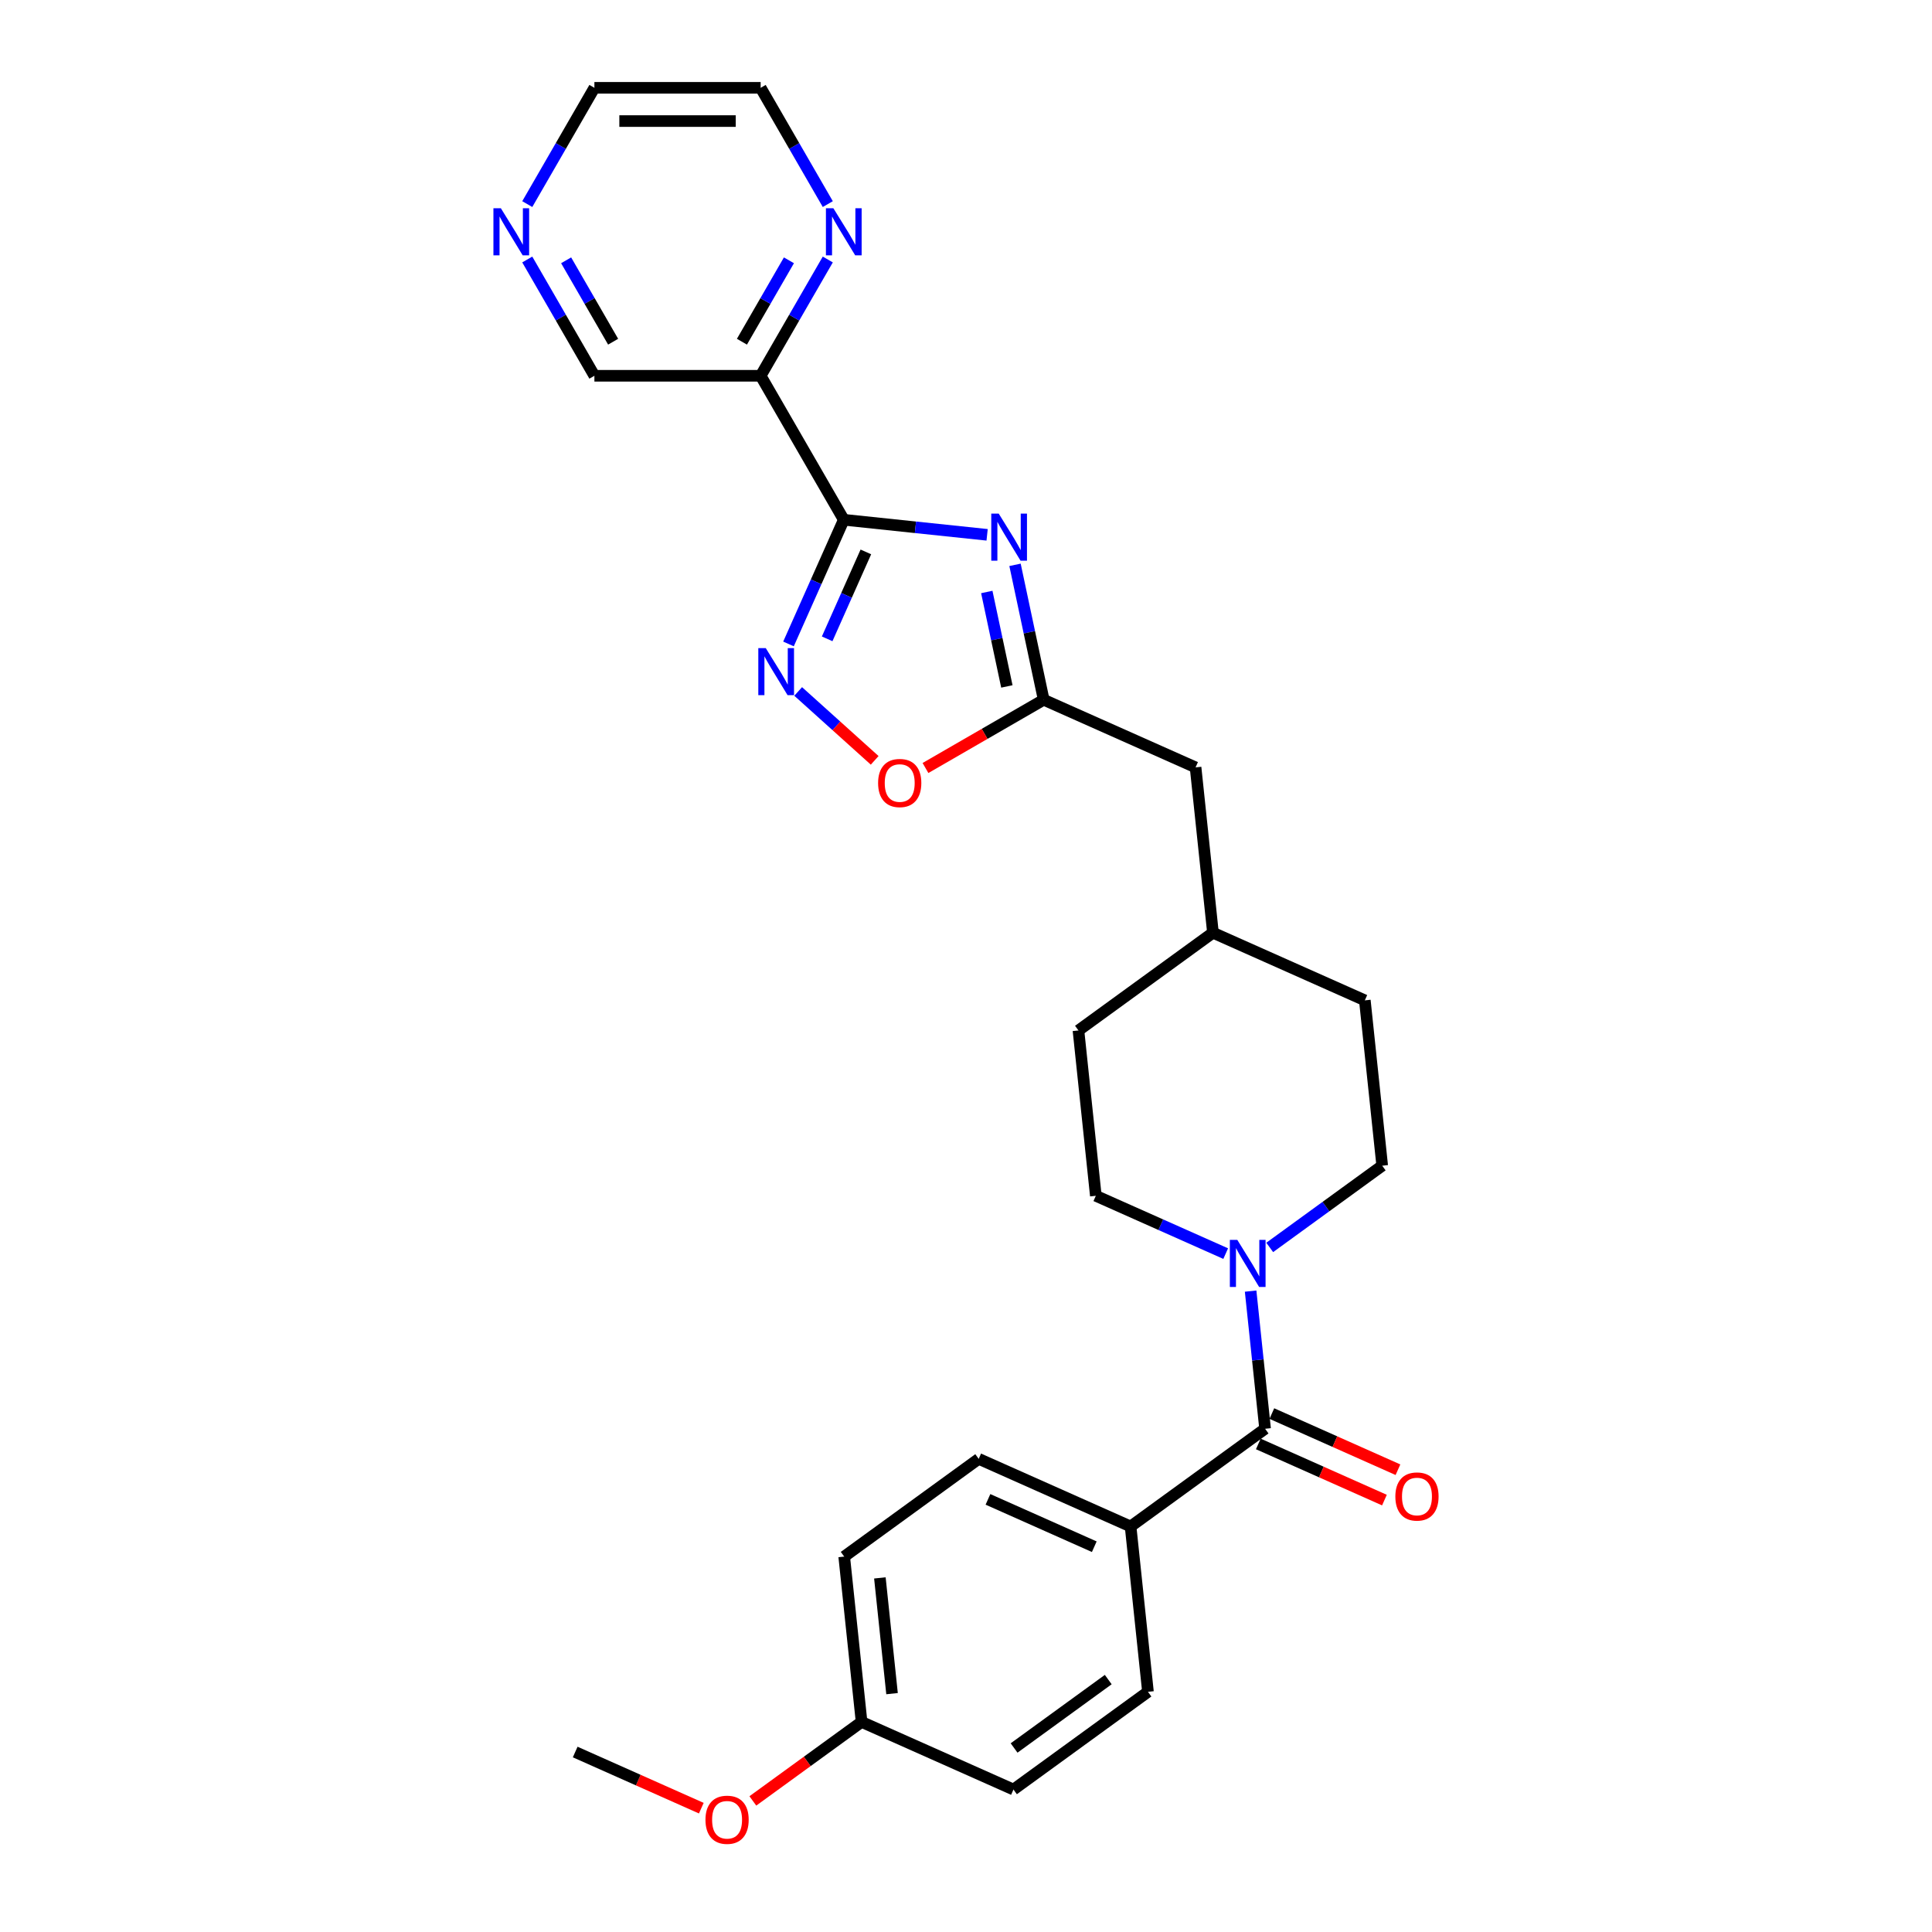 <?xml version='1.0' encoding='iso-8859-1'?>
<svg version='1.1' baseProfile='full'
              xmlns='http://www.w3.org/2000/svg'
                      xmlns:rdkit='http://www.rdkit.org/xml'
                      xmlns:xlink='http://www.w3.org/1999/xlink'
                  xml:space='preserve'
width='1000px' height='1000px' viewBox='0 0 1000 1000'>
<!-- END OF HEADER -->
<rect style='opacity:1.0;fill:#FFFFFF;stroke:none' width='1000' height='1000' x='0' y='0'> </rect>
<path class='bond-0' d='M 436.741,269.027 L 473.835,272.925' style='fill:none;fill-rule:evenodd;stroke:#000000;stroke-width:6px;stroke-linecap:butt;stroke-linejoin:miter;stroke-opacity:1' />
<path class='bond-0' d='M 473.835,272.925 L 510.929,276.824' style='fill:none;fill-rule:evenodd;stroke:#0000FF;stroke-width:6px;stroke-linecap:butt;stroke-linejoin:miter;stroke-opacity:1' />
<path class='bond-1' d='M 436.741,269.027 L 422.432,301.165' style='fill:none;fill-rule:evenodd;stroke:#000000;stroke-width:6px;stroke-linecap:butt;stroke-linejoin:miter;stroke-opacity:1' />
<path class='bond-1' d='M 422.432,301.165 L 408.123,333.304' style='fill:none;fill-rule:evenodd;stroke:#0000FF;stroke-width:6px;stroke-linecap:butt;stroke-linejoin:miter;stroke-opacity:1' />
<path class='bond-1' d='M 448.171,285.668 L 438.155,308.165' style='fill:none;fill-rule:evenodd;stroke:#000000;stroke-width:6px;stroke-linecap:butt;stroke-linejoin:miter;stroke-opacity:1' />
<path class='bond-1' d='M 438.155,308.165 L 428.138,330.662' style='fill:none;fill-rule:evenodd;stroke:#0000FF;stroke-width:6px;stroke-linecap:butt;stroke-linejoin:miter;stroke-opacity:1' />
<path class='bond-5' d='M 436.741,269.027 L 393.714,194.503' style='fill:none;fill-rule:evenodd;stroke:#000000;stroke-width:6px;stroke-linecap:butt;stroke-linejoin:miter;stroke-opacity:1' />
<path class='bond-2' d='M 525.37,292.358 L 532.792,327.276' style='fill:none;fill-rule:evenodd;stroke:#0000FF;stroke-width:6px;stroke-linecap:butt;stroke-linejoin:miter;stroke-opacity:1' />
<path class='bond-2' d='M 532.792,327.276 L 540.214,362.194' style='fill:none;fill-rule:evenodd;stroke:#000000;stroke-width:6px;stroke-linecap:butt;stroke-linejoin:miter;stroke-opacity:1' />
<path class='bond-2' d='M 510.762,306.412 L 515.957,330.854' style='fill:none;fill-rule:evenodd;stroke:#0000FF;stroke-width:6px;stroke-linecap:butt;stroke-linejoin:miter;stroke-opacity:1' />
<path class='bond-2' d='M 515.957,330.854 L 521.153,355.297' style='fill:none;fill-rule:evenodd;stroke:#000000;stroke-width:6px;stroke-linecap:butt;stroke-linejoin:miter;stroke-opacity:1' />
<path class='bond-6' d='M 413.133,357.899 L 432.934,375.727' style='fill:none;fill-rule:evenodd;stroke:#0000FF;stroke-width:6px;stroke-linecap:butt;stroke-linejoin:miter;stroke-opacity:1' />
<path class='bond-6' d='M 432.934,375.727 L 452.735,393.556' style='fill:none;fill-rule:evenodd;stroke:#FF0000;stroke-width:6px;stroke-linecap:butt;stroke-linejoin:miter;stroke-opacity:1' />
<path class='bond-13' d='M 540.214,362.194 L 618.827,397.195' style='fill:none;fill-rule:evenodd;stroke:#000000;stroke-width:6px;stroke-linecap:butt;stroke-linejoin:miter;stroke-opacity:1' />
<path class='bond-27' d='M 540.214,362.194 L 509.621,379.857' style='fill:none;fill-rule:evenodd;stroke:#000000;stroke-width:6px;stroke-linecap:butt;stroke-linejoin:miter;stroke-opacity:1' />
<path class='bond-27' d='M 509.621,379.857 L 479.028,397.52' style='fill:none;fill-rule:evenodd;stroke:#FF0000;stroke-width:6px;stroke-linecap:butt;stroke-linejoin:miter;stroke-opacity:1' />
<path class='bond-3' d='M 654.807,739.521 L 651.063,703.899' style='fill:none;fill-rule:evenodd;stroke:#000000;stroke-width:6px;stroke-linecap:butt;stroke-linejoin:miter;stroke-opacity:1' />
<path class='bond-3' d='M 651.063,703.899 L 647.319,668.276' style='fill:none;fill-rule:evenodd;stroke:#0000FF;stroke-width:6px;stroke-linecap:butt;stroke-linejoin:miter;stroke-opacity:1' />
<path class='bond-7' d='M 654.807,739.521 L 585.189,790.102' style='fill:none;fill-rule:evenodd;stroke:#000000;stroke-width:6px;stroke-linecap:butt;stroke-linejoin:miter;stroke-opacity:1' />
<path class='bond-9' d='M 651.307,747.383 L 683.944,761.914' style='fill:none;fill-rule:evenodd;stroke:#000000;stroke-width:6px;stroke-linecap:butt;stroke-linejoin:miter;stroke-opacity:1' />
<path class='bond-9' d='M 683.944,761.914 L 716.582,776.445' style='fill:none;fill-rule:evenodd;stroke:#FF0000;stroke-width:6px;stroke-linecap:butt;stroke-linejoin:miter;stroke-opacity:1' />
<path class='bond-9' d='M 658.307,731.66 L 690.945,746.191' style='fill:none;fill-rule:evenodd;stroke:#000000;stroke-width:6px;stroke-linecap:butt;stroke-linejoin:miter;stroke-opacity:1' />
<path class='bond-9' d='M 690.945,746.191 L 723.582,760.722' style='fill:none;fill-rule:evenodd;stroke:#FF0000;stroke-width:6px;stroke-linecap:butt;stroke-linejoin:miter;stroke-opacity:1' />
<path class='bond-4' d='M 657.205,645.662 L 686.318,624.511' style='fill:none;fill-rule:evenodd;stroke:#0000FF;stroke-width:6px;stroke-linecap:butt;stroke-linejoin:miter;stroke-opacity:1' />
<path class='bond-4' d='M 686.318,624.511 L 715.43,603.359' style='fill:none;fill-rule:evenodd;stroke:#000000;stroke-width:6px;stroke-linecap:butt;stroke-linejoin:miter;stroke-opacity:1' />
<path class='bond-29' d='M 634.419,648.867 L 600.809,633.903' style='fill:none;fill-rule:evenodd;stroke:#0000FF;stroke-width:6px;stroke-linecap:butt;stroke-linejoin:miter;stroke-opacity:1' />
<path class='bond-29' d='M 600.809,633.903 L 567.199,618.939' style='fill:none;fill-rule:evenodd;stroke:#000000;stroke-width:6px;stroke-linecap:butt;stroke-linejoin:miter;stroke-opacity:1' />
<path class='bond-8' d='M 393.714,194.503 L 411.089,164.409' style='fill:none;fill-rule:evenodd;stroke:#000000;stroke-width:6px;stroke-linecap:butt;stroke-linejoin:miter;stroke-opacity:1' />
<path class='bond-8' d='M 411.089,164.409 L 428.464,134.315' style='fill:none;fill-rule:evenodd;stroke:#0000FF;stroke-width:6px;stroke-linecap:butt;stroke-linejoin:miter;stroke-opacity:1' />
<path class='bond-8' d='M 384.022,176.869 L 396.184,155.804' style='fill:none;fill-rule:evenodd;stroke:#000000;stroke-width:6px;stroke-linecap:butt;stroke-linejoin:miter;stroke-opacity:1' />
<path class='bond-8' d='M 396.184,155.804 L 408.346,134.738' style='fill:none;fill-rule:evenodd;stroke:#0000FF;stroke-width:6px;stroke-linecap:butt;stroke-linejoin:miter;stroke-opacity:1' />
<path class='bond-16' d='M 393.714,194.503 L 307.661,194.503' style='fill:none;fill-rule:evenodd;stroke:#000000;stroke-width:6px;stroke-linecap:butt;stroke-linejoin:miter;stroke-opacity:1' />
<path class='bond-14' d='M 585.189,790.102 L 506.575,755.101' style='fill:none;fill-rule:evenodd;stroke:#000000;stroke-width:6px;stroke-linecap:butt;stroke-linejoin:miter;stroke-opacity:1' />
<path class='bond-14' d='M 566.397,800.575 L 511.367,776.074' style='fill:none;fill-rule:evenodd;stroke:#000000;stroke-width:6px;stroke-linecap:butt;stroke-linejoin:miter;stroke-opacity:1' />
<path class='bond-15' d='M 585.189,790.102 L 594.184,875.684' style='fill:none;fill-rule:evenodd;stroke:#000000;stroke-width:6px;stroke-linecap:butt;stroke-linejoin:miter;stroke-opacity:1' />
<path class='bond-24' d='M 428.464,105.642 L 411.089,75.548' style='fill:none;fill-rule:evenodd;stroke:#0000FF;stroke-width:6px;stroke-linecap:butt;stroke-linejoin:miter;stroke-opacity:1' />
<path class='bond-24' d='M 411.089,75.548 L 393.714,45.455' style='fill:none;fill-rule:evenodd;stroke:#000000;stroke-width:6px;stroke-linecap:butt;stroke-linejoin:miter;stroke-opacity:1' />
<path class='bond-10' d='M 715.43,603.359 L 706.435,517.778' style='fill:none;fill-rule:evenodd;stroke:#000000;stroke-width:6px;stroke-linecap:butt;stroke-linejoin:miter;stroke-opacity:1' />
<path class='bond-11' d='M 567.199,618.939 L 558.204,533.357' style='fill:none;fill-rule:evenodd;stroke:#000000;stroke-width:6px;stroke-linecap:butt;stroke-linejoin:miter;stroke-opacity:1' />
<path class='bond-12' d='M 272.912,134.315 L 290.287,164.409' style='fill:none;fill-rule:evenodd;stroke:#0000FF;stroke-width:6px;stroke-linecap:butt;stroke-linejoin:miter;stroke-opacity:1' />
<path class='bond-12' d='M 290.287,164.409 L 307.661,194.503' style='fill:none;fill-rule:evenodd;stroke:#000000;stroke-width:6px;stroke-linecap:butt;stroke-linejoin:miter;stroke-opacity:1' />
<path class='bond-12' d='M 293.029,134.738 L 305.191,155.804' style='fill:none;fill-rule:evenodd;stroke:#0000FF;stroke-width:6px;stroke-linecap:butt;stroke-linejoin:miter;stroke-opacity:1' />
<path class='bond-12' d='M 305.191,155.804 L 317.354,176.869' style='fill:none;fill-rule:evenodd;stroke:#000000;stroke-width:6px;stroke-linecap:butt;stroke-linejoin:miter;stroke-opacity:1' />
<path class='bond-25' d='M 272.912,105.642 L 290.287,75.548' style='fill:none;fill-rule:evenodd;stroke:#0000FF;stroke-width:6px;stroke-linecap:butt;stroke-linejoin:miter;stroke-opacity:1' />
<path class='bond-25' d='M 290.287,75.548 L 307.661,45.455' style='fill:none;fill-rule:evenodd;stroke:#000000;stroke-width:6px;stroke-linecap:butt;stroke-linejoin:miter;stroke-opacity:1' />
<path class='bond-22' d='M 618.827,397.195 L 627.822,482.777' style='fill:none;fill-rule:evenodd;stroke:#000000;stroke-width:6px;stroke-linecap:butt;stroke-linejoin:miter;stroke-opacity:1' />
<path class='bond-18' d='M 506.575,755.101 L 436.957,805.682' style='fill:none;fill-rule:evenodd;stroke:#000000;stroke-width:6px;stroke-linecap:butt;stroke-linejoin:miter;stroke-opacity:1' />
<path class='bond-19' d='M 594.184,875.684 L 524.565,926.264' style='fill:none;fill-rule:evenodd;stroke:#000000;stroke-width:6px;stroke-linecap:butt;stroke-linejoin:miter;stroke-opacity:1' />
<path class='bond-19' d='M 573.625,869.347 L 524.892,904.754' style='fill:none;fill-rule:evenodd;stroke:#000000;stroke-width:6px;stroke-linecap:butt;stroke-linejoin:miter;stroke-opacity:1' />
<path class='bond-17' d='M 445.952,891.263 L 524.565,926.264' style='fill:none;fill-rule:evenodd;stroke:#000000;stroke-width:6px;stroke-linecap:butt;stroke-linejoin:miter;stroke-opacity:1' />
<path class='bond-23' d='M 445.952,891.263 L 417.812,911.708' style='fill:none;fill-rule:evenodd;stroke:#000000;stroke-width:6px;stroke-linecap:butt;stroke-linejoin:miter;stroke-opacity:1' />
<path class='bond-23' d='M 417.812,911.708 L 389.672,932.153' style='fill:none;fill-rule:evenodd;stroke:#FF0000;stroke-width:6px;stroke-linecap:butt;stroke-linejoin:miter;stroke-opacity:1' />
<path class='bond-30' d='M 445.952,891.263 L 436.957,805.682' style='fill:none;fill-rule:evenodd;stroke:#000000;stroke-width:6px;stroke-linecap:butt;stroke-linejoin:miter;stroke-opacity:1' />
<path class='bond-30' d='M 461.719,876.627 L 455.423,816.72' style='fill:none;fill-rule:evenodd;stroke:#000000;stroke-width:6px;stroke-linecap:butt;stroke-linejoin:miter;stroke-opacity:1' />
<path class='bond-20' d='M 558.204,533.357 L 627.822,482.777' style='fill:none;fill-rule:evenodd;stroke:#000000;stroke-width:6px;stroke-linecap:butt;stroke-linejoin:miter;stroke-opacity:1' />
<path class='bond-21' d='M 706.435,517.778 L 627.822,482.777' style='fill:none;fill-rule:evenodd;stroke:#000000;stroke-width:6px;stroke-linecap:butt;stroke-linejoin:miter;stroke-opacity:1' />
<path class='bond-26' d='M 362.996,935.905 L 330.358,921.374' style='fill:none;fill-rule:evenodd;stroke:#FF0000;stroke-width:6px;stroke-linecap:butt;stroke-linejoin:miter;stroke-opacity:1' />
<path class='bond-26' d='M 330.358,921.374 L 297.72,906.843' style='fill:none;fill-rule:evenodd;stroke:#000000;stroke-width:6px;stroke-linecap:butt;stroke-linejoin:miter;stroke-opacity:1' />
<path class='bond-28' d='M 393.714,45.455 L 307.661,45.455' style='fill:none;fill-rule:evenodd;stroke:#000000;stroke-width:6px;stroke-linecap:butt;stroke-linejoin:miter;stroke-opacity:1' />
<path class='bond-28' d='M 380.806,62.665 L 320.569,62.665' style='fill:none;fill-rule:evenodd;stroke:#000000;stroke-width:6px;stroke-linecap:butt;stroke-linejoin:miter;stroke-opacity:1' />
<path  class='atom-1' d='M 516.935 265.837
L 524.921 278.745
Q 525.713 280.018, 526.986 282.324
Q 528.26 284.631, 528.329 284.768
L 528.329 265.837
L 531.564 265.837
L 531.564 290.207
L 528.226 290.207
L 519.655 276.094
Q 518.657 274.442, 517.589 272.549
Q 516.557 270.656, 516.247 270.07
L 516.247 290.207
L 513.08 290.207
L 513.08 265.837
L 516.935 265.837
' fill='#0000FF'/>
<path  class='atom-2' d='M 396.353 335.455
L 404.339 348.363
Q 405.13 349.636, 406.404 351.943
Q 407.678 354.249, 407.746 354.387
L 407.746 335.455
L 410.982 335.455
L 410.982 359.825
L 407.643 359.825
L 399.072 345.712
Q 398.074 344.06, 397.007 342.167
Q 395.974 340.274, 395.665 339.689
L 395.665 359.825
L 392.498 359.825
L 392.498 335.455
L 396.353 335.455
' fill='#0000FF'/>
<path  class='atom-5' d='M 640.425 641.755
L 648.411 654.663
Q 649.203 655.936, 650.476 658.242
Q 651.75 660.549, 651.819 660.686
L 651.819 641.755
L 655.054 641.755
L 655.054 666.125
L 651.715 666.125
L 643.144 652.012
Q 642.146 650.36, 641.079 648.467
Q 640.046 646.574, 639.737 645.989
L 639.737 666.125
L 636.57 666.125
L 636.57 641.755
L 640.425 641.755
' fill='#0000FF'/>
<path  class='atom-7' d='M 454.503 405.29
Q 454.503 399.438, 457.394 396.168
Q 460.286 392.898, 465.69 392.898
Q 471.094 392.898, 473.985 396.168
Q 476.877 399.438, 476.877 405.29
Q 476.877 411.21, 473.951 414.583
Q 471.025 417.922, 465.69 417.922
Q 460.32 417.922, 457.394 414.583
Q 454.503 411.244, 454.503 405.29
M 465.69 415.168
Q 469.407 415.168, 471.404 412.69
Q 473.435 410.177, 473.435 405.29
Q 473.435 400.505, 471.404 398.096
Q 469.407 395.652, 465.69 395.652
Q 461.972 395.652, 459.941 398.061
Q 457.945 400.471, 457.945 405.29
Q 457.945 410.212, 459.941 412.69
Q 461.972 415.168, 465.69 415.168
' fill='#FF0000'/>
<path  class='atom-9' d='M 431.354 107.794
L 439.34 120.701
Q 440.131 121.975, 441.405 124.281
Q 442.678 126.587, 442.747 126.725
L 442.747 107.794
L 445.983 107.794
L 445.983 132.164
L 442.644 132.164
L 434.073 118.051
Q 433.075 116.399, 432.008 114.506
Q 430.975 112.612, 430.665 112.027
L 430.665 132.164
L 427.499 132.164
L 427.499 107.794
L 431.354 107.794
' fill='#0000FF'/>
<path  class='atom-10' d='M 722.233 774.591
Q 722.233 768.74, 725.125 765.469
Q 728.016 762.199, 733.42 762.199
Q 738.824 762.199, 741.716 765.469
Q 744.607 768.74, 744.607 774.591
Q 744.607 780.512, 741.681 783.885
Q 738.756 787.224, 733.42 787.224
Q 728.051 787.224, 725.125 783.885
Q 722.233 780.546, 722.233 774.591
M 733.42 784.47
Q 737.138 784.47, 739.134 781.992
Q 741.165 779.479, 741.165 774.591
Q 741.165 769.807, 739.134 767.397
Q 737.138 764.953, 733.42 764.953
Q 729.703 764.953, 727.672 767.363
Q 725.676 769.772, 725.676 774.591
Q 725.676 779.513, 727.672 781.992
Q 729.703 784.47, 733.42 784.47
' fill='#FF0000'/>
<path  class='atom-13' d='M 259.248 107.794
L 267.234 120.701
Q 268.025 121.975, 269.299 124.281
Q 270.573 126.587, 270.641 126.725
L 270.641 107.794
L 273.877 107.794
L 273.877 132.164
L 270.538 132.164
L 261.967 118.051
Q 260.969 116.399, 259.902 114.506
Q 258.869 112.612, 258.56 112.027
L 258.56 132.164
L 255.393 132.164
L 255.393 107.794
L 259.248 107.794
' fill='#0000FF'/>
<path  class='atom-24' d='M 365.147 941.913
Q 365.147 936.061, 368.038 932.791
Q 370.93 929.521, 376.334 929.521
Q 381.738 929.521, 384.629 932.791
Q 387.521 936.061, 387.521 941.913
Q 387.521 947.833, 384.595 951.207
Q 381.669 954.545, 376.334 954.545
Q 370.964 954.545, 368.038 951.207
Q 365.147 947.868, 365.147 941.913
M 376.334 951.792
Q 380.051 951.792, 382.048 949.313
Q 384.079 946.801, 384.079 941.913
Q 384.079 937.128, 382.048 934.719
Q 380.051 932.275, 376.334 932.275
Q 372.616 932.275, 370.585 934.684
Q 368.589 937.094, 368.589 941.913
Q 368.589 946.835, 370.585 949.313
Q 372.616 951.792, 376.334 951.792
' fill='#FF0000'/>
</svg>
